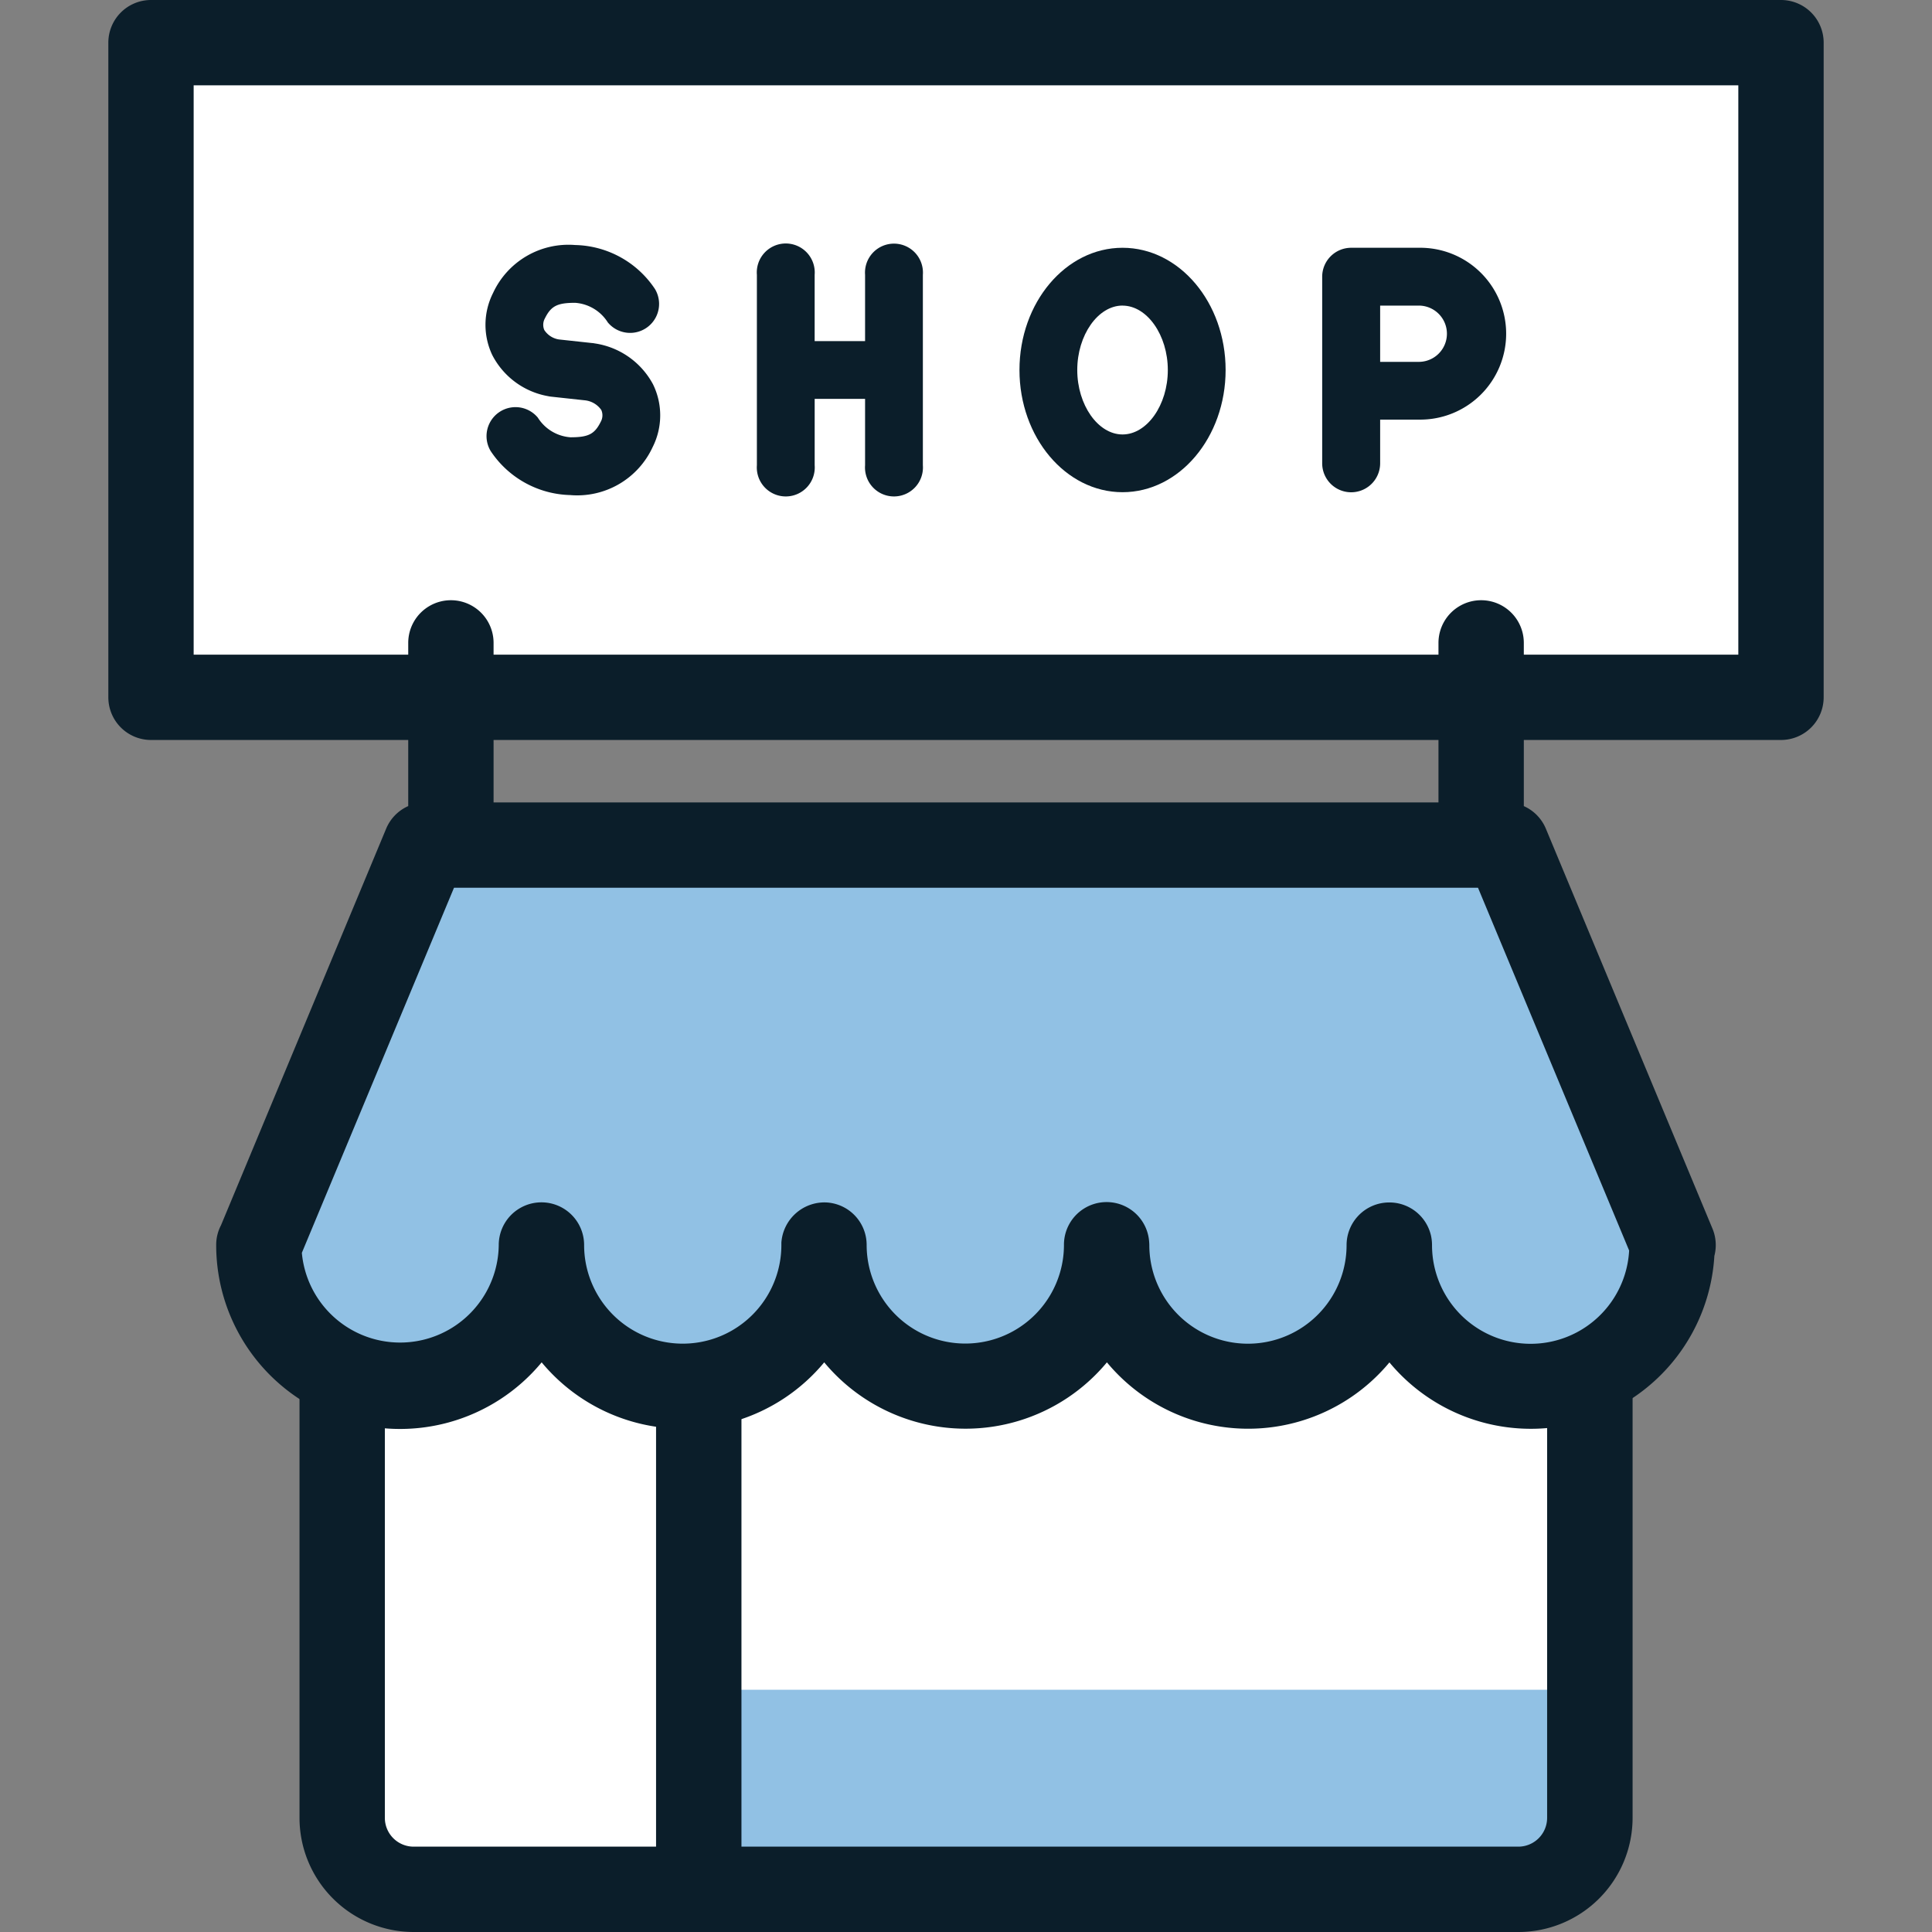 <svg xmlns="http://www.w3.org/2000/svg" xmlns:xlink="http://www.w3.org/1999/xlink" width="80" height="80" viewBox="0 0 80 80">
  <rect x="0" y="0" width="80" height="80" fill="#808080" stroke="none"/>
  <defs>
    <clipPath id="clip-path">
      <rect id="사각형_161" data-name="사각형 161" width="80" height="80" transform="translate(889 1267)" fill="rgba(255,0,0,0.2)"/>
    </clipPath>
  </defs>
  <g id="마스크_그룹_19" data-name="마스크 그룹 19" transform="translate(-889 -1267)" clip-path="url(#clip-path)">
    <rect id="사각형_154" data-name="사각형 154" width="67.494" height="27.108" transform="translate(895.253 1268.767)" fill="#fff"/>
    <g id="그룹_352" data-name="그룹 352" transform="translate(893.486 1267)">
      <path id="패스_286" data-name="패스 286" d="M69.261,30.641H1.767A1.767,1.767,0,0,1,0,28.874V1.767A1.767,1.767,0,0,1,1.767,0H69.261a1.767,1.767,0,0,1,1.767,1.767V28.874a1.767,1.767,0,0,1-1.767,1.767M3.533,27.108H67.494V3.533H3.533Z" fill="#0b1e2a"/>
      <g id="그룹_520" data-name="그룹 520" transform="translate(-719.106 10.14)">
        <path id="합치기_5" data-name="합치기 5" d="M0,8.924V1.2A1.2,1.2,0,0,1,1.2,0H4A3.558,3.558,0,1,1,4,7.115h-1.6V8.924A1.2,1.2,0,1,1,0,8.924Zm4-4.2a1.165,1.165,0,1,0,0-2.33h-1.6v2.33Z" transform="translate(769.369 0.12)" fill="#0b1e2a"/>
        <path id="패스_289" data-name="패스 289" d="M84.156,27.891c-2.353,0-4.268-2.27-4.268-5.06S81.8,17.77,84.156,17.77s4.268,2.27,4.268,5.061-1.915,5.06-4.268,5.06m0-7.728c-1.016,0-1.875,1.222-1.875,2.668S83.14,25.5,84.156,25.5s1.875-1.222,1.875-2.667-.859-2.668-1.875-2.668" transform="translate(676.946 -17.65)" fill="#0b1e2a"/>
        <path id="합치기_4" data-name="합치기 4" d="M4.48,9.085V6.337H2.393V9.085A1.2,1.2,0,1,1,0,9.085v-3.9c0-.015,0-.03,0-.045S0,5.11,0,5.1V1.2a1.2,1.2,0,1,1,2.392,0V3.944H4.48V1.2a1.2,1.2,0,1,1,2.393,0V9.085a1.2,1.2,0,1,1-2.393,0Z" transform="translate(745.961 0.04)" fill="#0b1e2a"/>
        <path id="패스_290" data-name="패스 290" d="M28.487,27.729a4.072,4.072,0,0,1-3.305-1.821,1.2,1.2,0,0,1,1.952-1.385,1.743,1.743,0,0,0,1.353.813c.745,0,1-.133,1.254-.647a.545.545,0,0,0,.02-.484.947.947,0,0,0-.683-.4l-1.4-.152a1.143,1.143,0,0,1-.131-.022,3.231,3.231,0,0,1-2.3-1.7,2.925,2.925,0,0,1,.032-2.569,3.439,3.439,0,0,1,3.4-1.987,4.072,4.072,0,0,1,3.305,1.822,1.2,1.2,0,0,1-1.952,1.384,1.743,1.743,0,0,0-1.353-.813c-.744,0-1,.133-1.255.648a.55.55,0,0,0-.023.478.882.882,0,0,0,.608.391l1.382.15c.032,0,.064.008.1.014A3.275,3.275,0,0,1,31.9,23.137a2.918,2.918,0,0,1-.013,2.607,3.439,3.439,0,0,1-3.4,1.986" transform="translate(709.757 -17.369)" fill="#0b1e2a"/>
      </g>
    </g>
    <path id="패스_296" data-name="패스 296" d="M24.883,138.8H70.627a2.96,2.96,0,0,0,2.959-2.958V111.43a2.958,2.958,0,0,0-2.958-2.957H24.883a2.957,2.957,0,0,0-2.958,2.957V135.84a2.958,2.958,0,0,0,2.958,2.958" transform="translate(881.244 1206.435)" fill="#fff"/>
    <path id="교차_4" data-name="교차 4" d="M0,8.263H0V0H36.9v5.3A2.96,2.96,0,0,1,33.94,8.263Z" transform="translate(917.932 1336.97)" fill="#91c1e4"/>
    <path id="합치기_6" data-name="합치기 6" d="M4.725,33.859A4.73,4.73,0,0,1,0,29.134V4.724A4.73,4.73,0,0,1,4.725,0H50.47A4.729,4.729,0,0,1,55.2,4.724v24.41a4.731,4.731,0,0,1-4.726,4.725Zm45.744-3.534a1.193,1.193,0,0,0,1.192-1.191V4.724a1.192,1.192,0,0,0-1.191-1.19H4.725a1.192,1.192,0,0,0-1.191,1.19v24.41a1.193,1.193,0,0,0,1.191,1.191H14.764V11.874H18.3V30.325Z" transform="translate(901.402 1313.141)" fill="#0b1e2a"/>
    <rect id="사각형_155" data-name="사각형 155" width="71.028" height="80" transform="translate(893.486 1267)" fill="none"/>
    <path id="교차_3" data-name="교차 3" d="M46.815,16.564v-.006a5.851,5.851,0,0,1-11.7.006v-.011a5.852,5.852,0,0,1-11.7,0v.011a5.851,5.851,0,0,1-11.7-.006v.006a5.851,5.851,0,0,1-11.7,0H0v-.014H.006L6.9,0H51.66l6.9,16.564h-.044a5.851,5.851,0,0,1-11.7,0Z" transform="translate(899.718 1301.993)" fill="#91c1e4"/>
    <path id="합치기_7" data-name="합치기 7" d="M48.583,31.558a7.6,7.6,0,0,1-11.7,0,7.609,7.609,0,0,1-11.706,0,7.6,7.6,0,0,1-11.7,0A7.613,7.613,0,0,1,0,26.747c0-.02,0-.04,0-.059a1.751,1.751,0,0,1,.2-.809L7.038,9.459a1.765,1.765,0,0,1,.914-.935V1.767a1.767,1.767,0,0,1,3.534,0V8.372H50.612V1.767a1.767,1.767,0,0,1,3.534,0V8.525a1.768,1.768,0,0,1,.913.935l6.9,16.563a1.772,1.772,0,0,1,.077,1.128,7.612,7.612,0,0,1-13.455,4.409ZM50.3,26.3a1.855,1.855,0,0,1,.045.392,4.084,4.084,0,0,0,8.162.235L52.249,11.906H9.847l-6.3,15.117A4.085,4.085,0,0,0,11.7,26.7a1.767,1.767,0,0,1,3.535,0,4.084,4.084,0,0,0,8.168,0c0-.034,0-.067,0-.1a1.792,1.792,0,0,1,1.817-1.665,1.762,1.762,0,0,1,1.714,1.76,4.085,4.085,0,0,0,8.17,0,1.766,1.766,0,0,1,3.524-.175c.006.058.01.126.011.182a4.084,4.084,0,0,0,8.168,0,1.767,1.767,0,0,1,1.57-1.754,1.856,1.856,0,0,1,.2-.011A1.767,1.767,0,0,1,50.3,26.3Z" transform="translate(897.952 1291.854)" fill="#0b1e2a"/>
  </g>
</svg>
